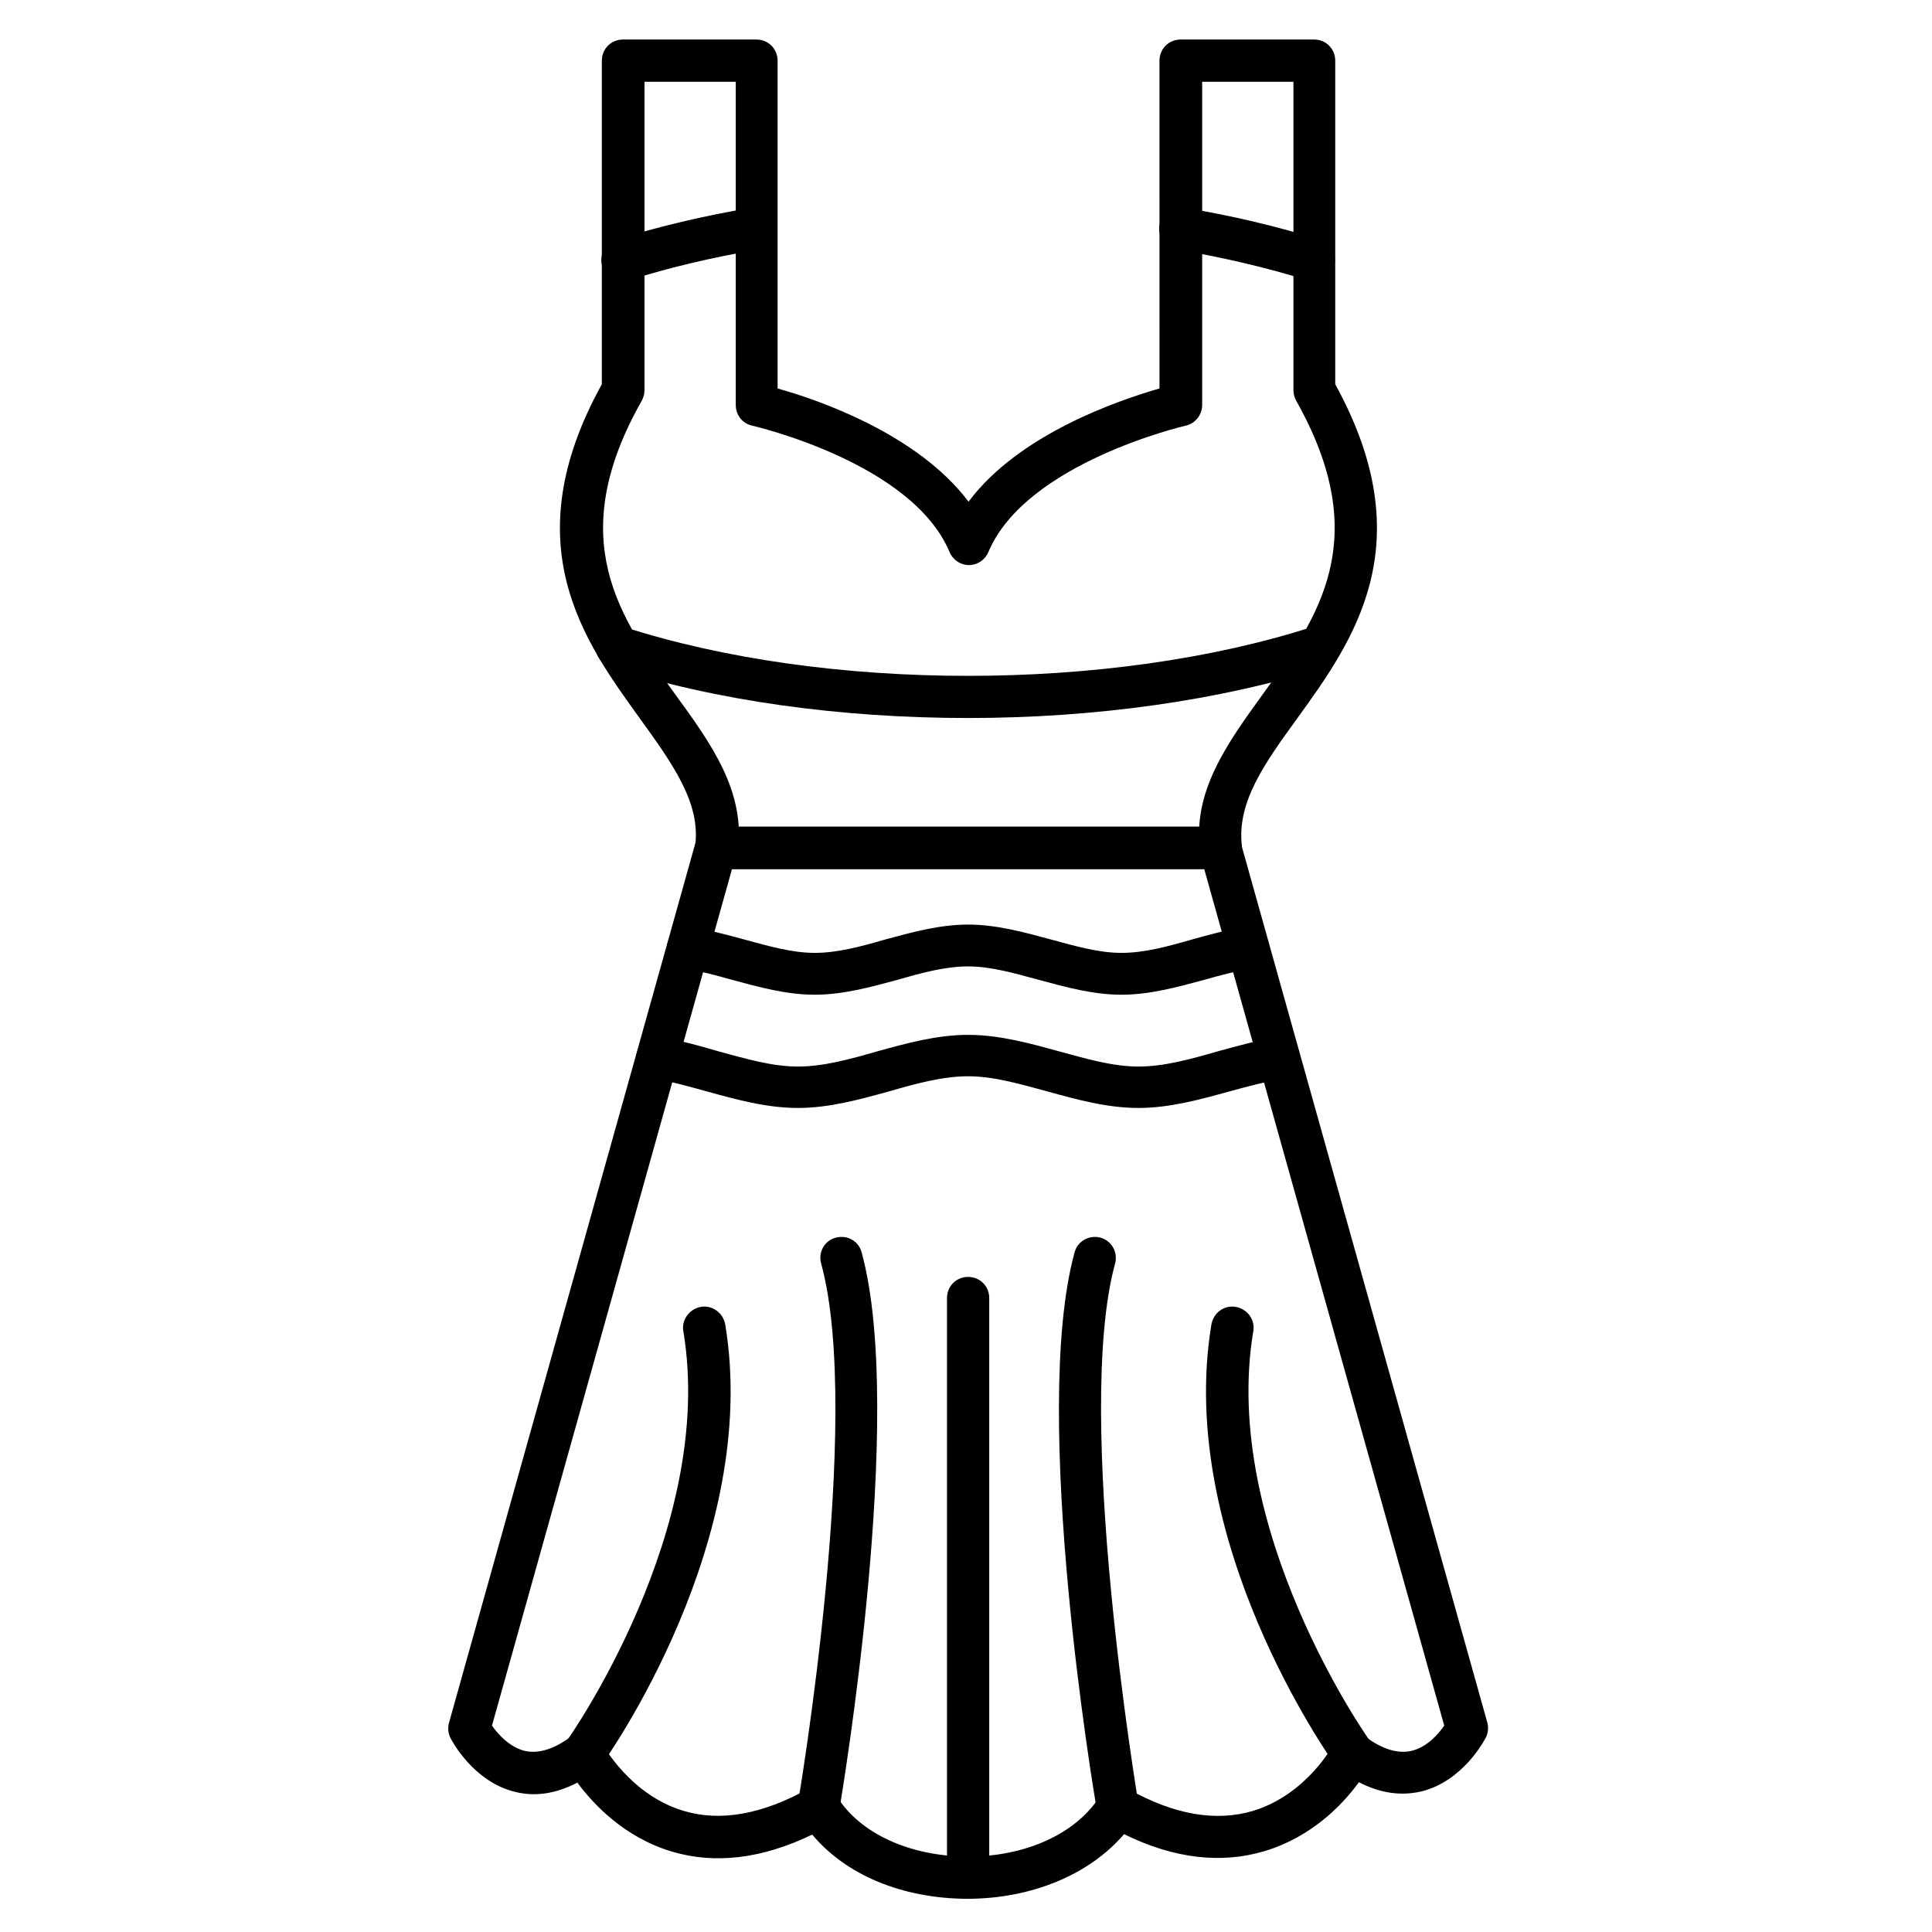 <?xml version="1.0" encoding="UTF-8"?>
<!-- Uploaded to: ICON Repo, www.iconrepo.com, Generator: ICON Repo Mixer Tools -->
<svg fill="#000000" width="800px" height="800px" version="1.1" viewBox="144 144 512 512" xmlns="http://www.w3.org/2000/svg">
 <g>
  <path d="m400.34 647.2h-0.223c-17.129-0.113-32.02-6.383-40.863-17.016-13.211 6.383-25.75 7.949-37.281 4.477-12.652-3.805-20.824-12.652-24.965-18.25-5.598 2.91-11.082 3.805-16.457 2.465-11.195-2.688-16.906-13.77-17.129-14.219-0.672-1.23-0.785-2.688-0.449-4.031l65.375-233.43c0.672-2.465 2.91-4.141 5.375-4.141h133.68c2.465 0 4.703 1.68 5.375 4.141l65.383 233.32c0.336 1.344 0.223 2.801-0.449 4.031-0.223 0.449-5.934 11.531-17.129 14.219-5.375 1.23-10.859 0.449-16.457-2.465-4.141 5.711-12.316 14.441-24.965 18.25-11.531 3.469-24.07 2.016-37.281-4.477-9.07 10.633-24.406 17.125-41.535 17.125zm-39.41-29.891c1.902 0 3.695 0.895 4.812 2.688 6.047 9.852 19.258 15.898 34.484 16.012 15.449 0.113 28.996-6.047 35.266-16.012 1.566-2.574 4.926-3.359 7.5-1.902 12.09 6.828 23.176 8.734 33.027 5.82 14.441-4.367 21.383-17.688 21.496-17.801 0.785-1.457 2.129-2.465 3.695-2.91 1.566-0.449 3.246 0 4.59 1.008 4.477 3.359 8.621 4.59 12.203 3.805 4.254-1.008 7.277-4.59 8.734-6.719l-63.594-226.94h-125.17l-63.594 226.94c1.457 2.129 4.59 5.711 8.734 6.719 3.582 0.785 7.727-0.449 12.203-3.805 1.344-1.008 3.023-1.344 4.59-1.008s2.91 1.457 3.695 2.91c0.113 0.113 7.277 13.547 21.609 17.801 9.742 2.91 20.824 0.895 32.914-5.82 0.898-0.562 1.906-0.785 2.801-0.785z"/>
  <path d="m441.2 407.61c-7.5 0-14.777-2.016-21.832-3.918-6.606-1.793-12.762-3.582-18.809-3.582s-12.203 1.68-18.809 3.582c-7.055 1.902-14.332 3.918-21.832 3.918s-14.777-2.016-21.832-3.918c-4.367-1.23-8.508-2.352-12.652-3.023-3.023-0.449-5.148-3.359-4.59-6.383 0.559-3.023 3.359-5.148 6.383-4.59 4.703 0.785 9.406 2.016 13.883 3.246 6.606 1.793 12.762 3.582 18.809 3.582s12.203-1.68 18.809-3.582c7.055-1.902 14.332-3.918 21.832-3.918s14.777 2.016 21.832 3.918c6.606 1.793 12.762 3.582 18.809 3.582s12.203-1.68 18.809-3.582c4.477-1.23 9.18-2.574 13.883-3.246 3.023-0.449 5.934 1.566 6.383 4.59 0.449 3.023-1.566 5.934-4.59 6.383-4.141 0.672-8.285 1.793-12.652 3.023-7.055 1.902-14.332 3.918-21.832 3.918z"/>
  <path d="m445.68 437.62c-8.285 0-16.348-2.238-24.07-4.367-7.391-2.016-14.332-4.031-21.047-4.031-6.719 0-13.66 1.902-21.047 4.031-7.727 2.129-15.785 4.367-24.07 4.367s-16.348-2.238-24.07-4.367c-4.926-1.344-9.516-2.688-14.105-3.359-3.023-0.449-5.148-3.359-4.59-6.383 0.449-3.023 3.359-5.148 6.383-4.59 5.262 0.785 10.41 2.238 15.34 3.695 7.391 2.016 14.332 4.031 21.047 4.031 6.719 0 13.66-1.902 21.047-4.031 7.727-2.129 15.785-4.367 24.07-4.367s16.348 2.238 24.07 4.367c7.391 2.016 14.332 4.031 21.047 4.031 6.719 0 13.66-1.902 21.047-4.031 4.926-1.344 10.078-2.801 15.34-3.695 3.023-0.449 5.934 1.566 6.383 4.59 0.449 3.023-1.566 5.934-4.59 6.383-4.59 0.785-9.18 2.016-14.105 3.359-7.731 2.129-15.793 4.367-24.078 4.367z"/>
  <path d="m502.44 614.17c-1.793 0-3.469-0.785-4.59-2.352-1.68-2.465-42.32-59.785-32.805-116.88 0.559-3.023 3.359-5.148 6.492-4.59 3.023 0.559 5.148 3.359 4.59 6.492-8.734 52.395 30.453 107.93 30.898 108.49 1.793 2.465 1.23 6.047-1.344 7.836-1.004 0.672-2.125 1.008-3.242 1.008z"/>
  <path d="m298.68 614.17c-1.121 0-2.238-0.336-3.246-1.008-2.465-1.793-3.137-5.262-1.23-7.836 0.449-0.559 39.633-56.09 30.898-108.49-0.559-3.023 1.566-5.934 4.59-6.492s5.934 1.566 6.492 4.59c9.516 57.098-31.125 114.53-32.805 116.88-1.227 1.57-2.906 2.352-4.699 2.352z"/>
  <path d="m360.93 628.5c-0.336 0-0.672 0-0.895-0.113-3.023-0.559-5.148-3.359-4.59-6.492 0.223-1.008 17.352-102.55 6.156-143.08-0.785-3.023 0.895-6.047 3.918-6.828 3.023-0.785 6.047 0.895 6.828 3.918 11.754 42.879-5.262 143.64-5.934 147.89-0.445 2.801-2.797 4.703-5.484 4.703z"/>
  <path d="m440.19 628.5c-2.688 0-5.039-1.902-5.484-4.703-0.785-4.254-17.688-105.02-5.934-147.89 0.785-3.023 3.918-4.703 6.828-3.918 3.023 0.785 4.703 3.918 3.918 6.828-11.082 40.527 6.047 142.07 6.156 143.08 0.559 3.023-1.566 5.934-4.59 6.492-0.223 0.113-0.559 0.113-0.895 0.113z"/>
  <path d="m400.56 647.2c-3.137 0-5.598-2.465-5.598-5.598v-153.61c0-3.137 2.465-5.598 5.598-5.598 3.137 0 5.598 2.465 5.598 5.598v153.61c0 3.023-2.465 5.598-5.598 5.598z"/>
  <path d="m333.72 374.36h-0.672c-3.023-0.336-5.262-3.137-4.812-6.269 1.457-11.418-6.047-21.719-14.668-33.699-14.891-20.602-33.477-46.238-10.078-88.559l0.004-85.758c0-3.137 2.465-5.598 5.598-5.598h35.379c3.137 0 5.598 2.465 5.598 5.598v86.879c10.523 2.91 37.059 11.98 50.605 30.004 13.434-18.023 40.082-26.98 50.605-30.004l-0.004-86.879c0-3.137 2.465-5.598 5.598-5.598h35.379c3.137 0 5.598 2.465 5.598 5.598v85.758c23.289 42.32 4.812 67.957-10.078 88.559-8.621 11.867-16.012 22.168-14.668 33.699 0.336 3.023-1.793 5.82-4.812 6.269-3.137 0.336-5.82-1.793-6.269-4.812-2.016-15.785 7.055-28.324 16.684-41.648 14.555-20.152 29.559-40.977 8.734-77.812-0.449-0.895-0.672-1.793-0.672-2.801v-81.613h-24.184v85.648c0 2.574-1.793 4.926-4.367 5.484-0.449 0.113-42.32 9.852-52.285 33.477-0.895 2.129-2.91 3.469-5.148 3.469s-4.254-1.344-5.148-3.469c-9.965-23.734-51.836-33.363-52.285-33.477-2.574-0.559-4.367-2.801-4.367-5.484v-85.648h-24.184v81.617c0 1.008-0.223 1.902-0.672 2.801-20.938 36.836-5.82 57.656 8.734 77.812 9.629 13.211 18.695 25.75 16.684 41.648-0.672 2.684-3.023 4.809-5.824 4.809z"/>
  <path d="m400.56 334.28c-33.477 0-66.84-4.477-94.828-13.547-2.91-0.895-4.59-4.141-3.582-7.055 0.895-2.91 4.141-4.59 7.055-3.582 53.738 17.352 128.86 17.352 182.71 0 2.91-0.895 6.047 0.672 7.055 3.582 1.008 2.91-0.672 6.047-3.582 7.055-27.992 8.953-61.355 13.547-94.832 13.547zm91.582-115.77c-0.559 0-1.121-0.113-1.68-0.223-10.637-3.359-22.281-6.047-34.594-8.172-3.023-0.559-5.148-3.359-4.59-6.492 0.559-3.023 3.359-5.148 6.492-4.59 12.875 2.129 24.965 5.039 36.051 8.508 2.91 0.895 4.59 4.031 3.695 7.055-0.898 2.348-3.023 3.914-5.375 3.914zm-183.16 0c-2.352 0-4.59-1.566-5.375-3.918-0.895-2.91 0.672-6.047 3.695-7.055 11.082-3.469 23.289-6.383 36.051-8.508 3.023-0.559 5.934 1.566 6.492 4.59s-1.566 5.934-4.59 6.492c-12.316 2.016-23.957 4.812-34.594 8.172-0.449 0.113-1.121 0.227-1.68 0.227z"/>
 </g>
</svg>